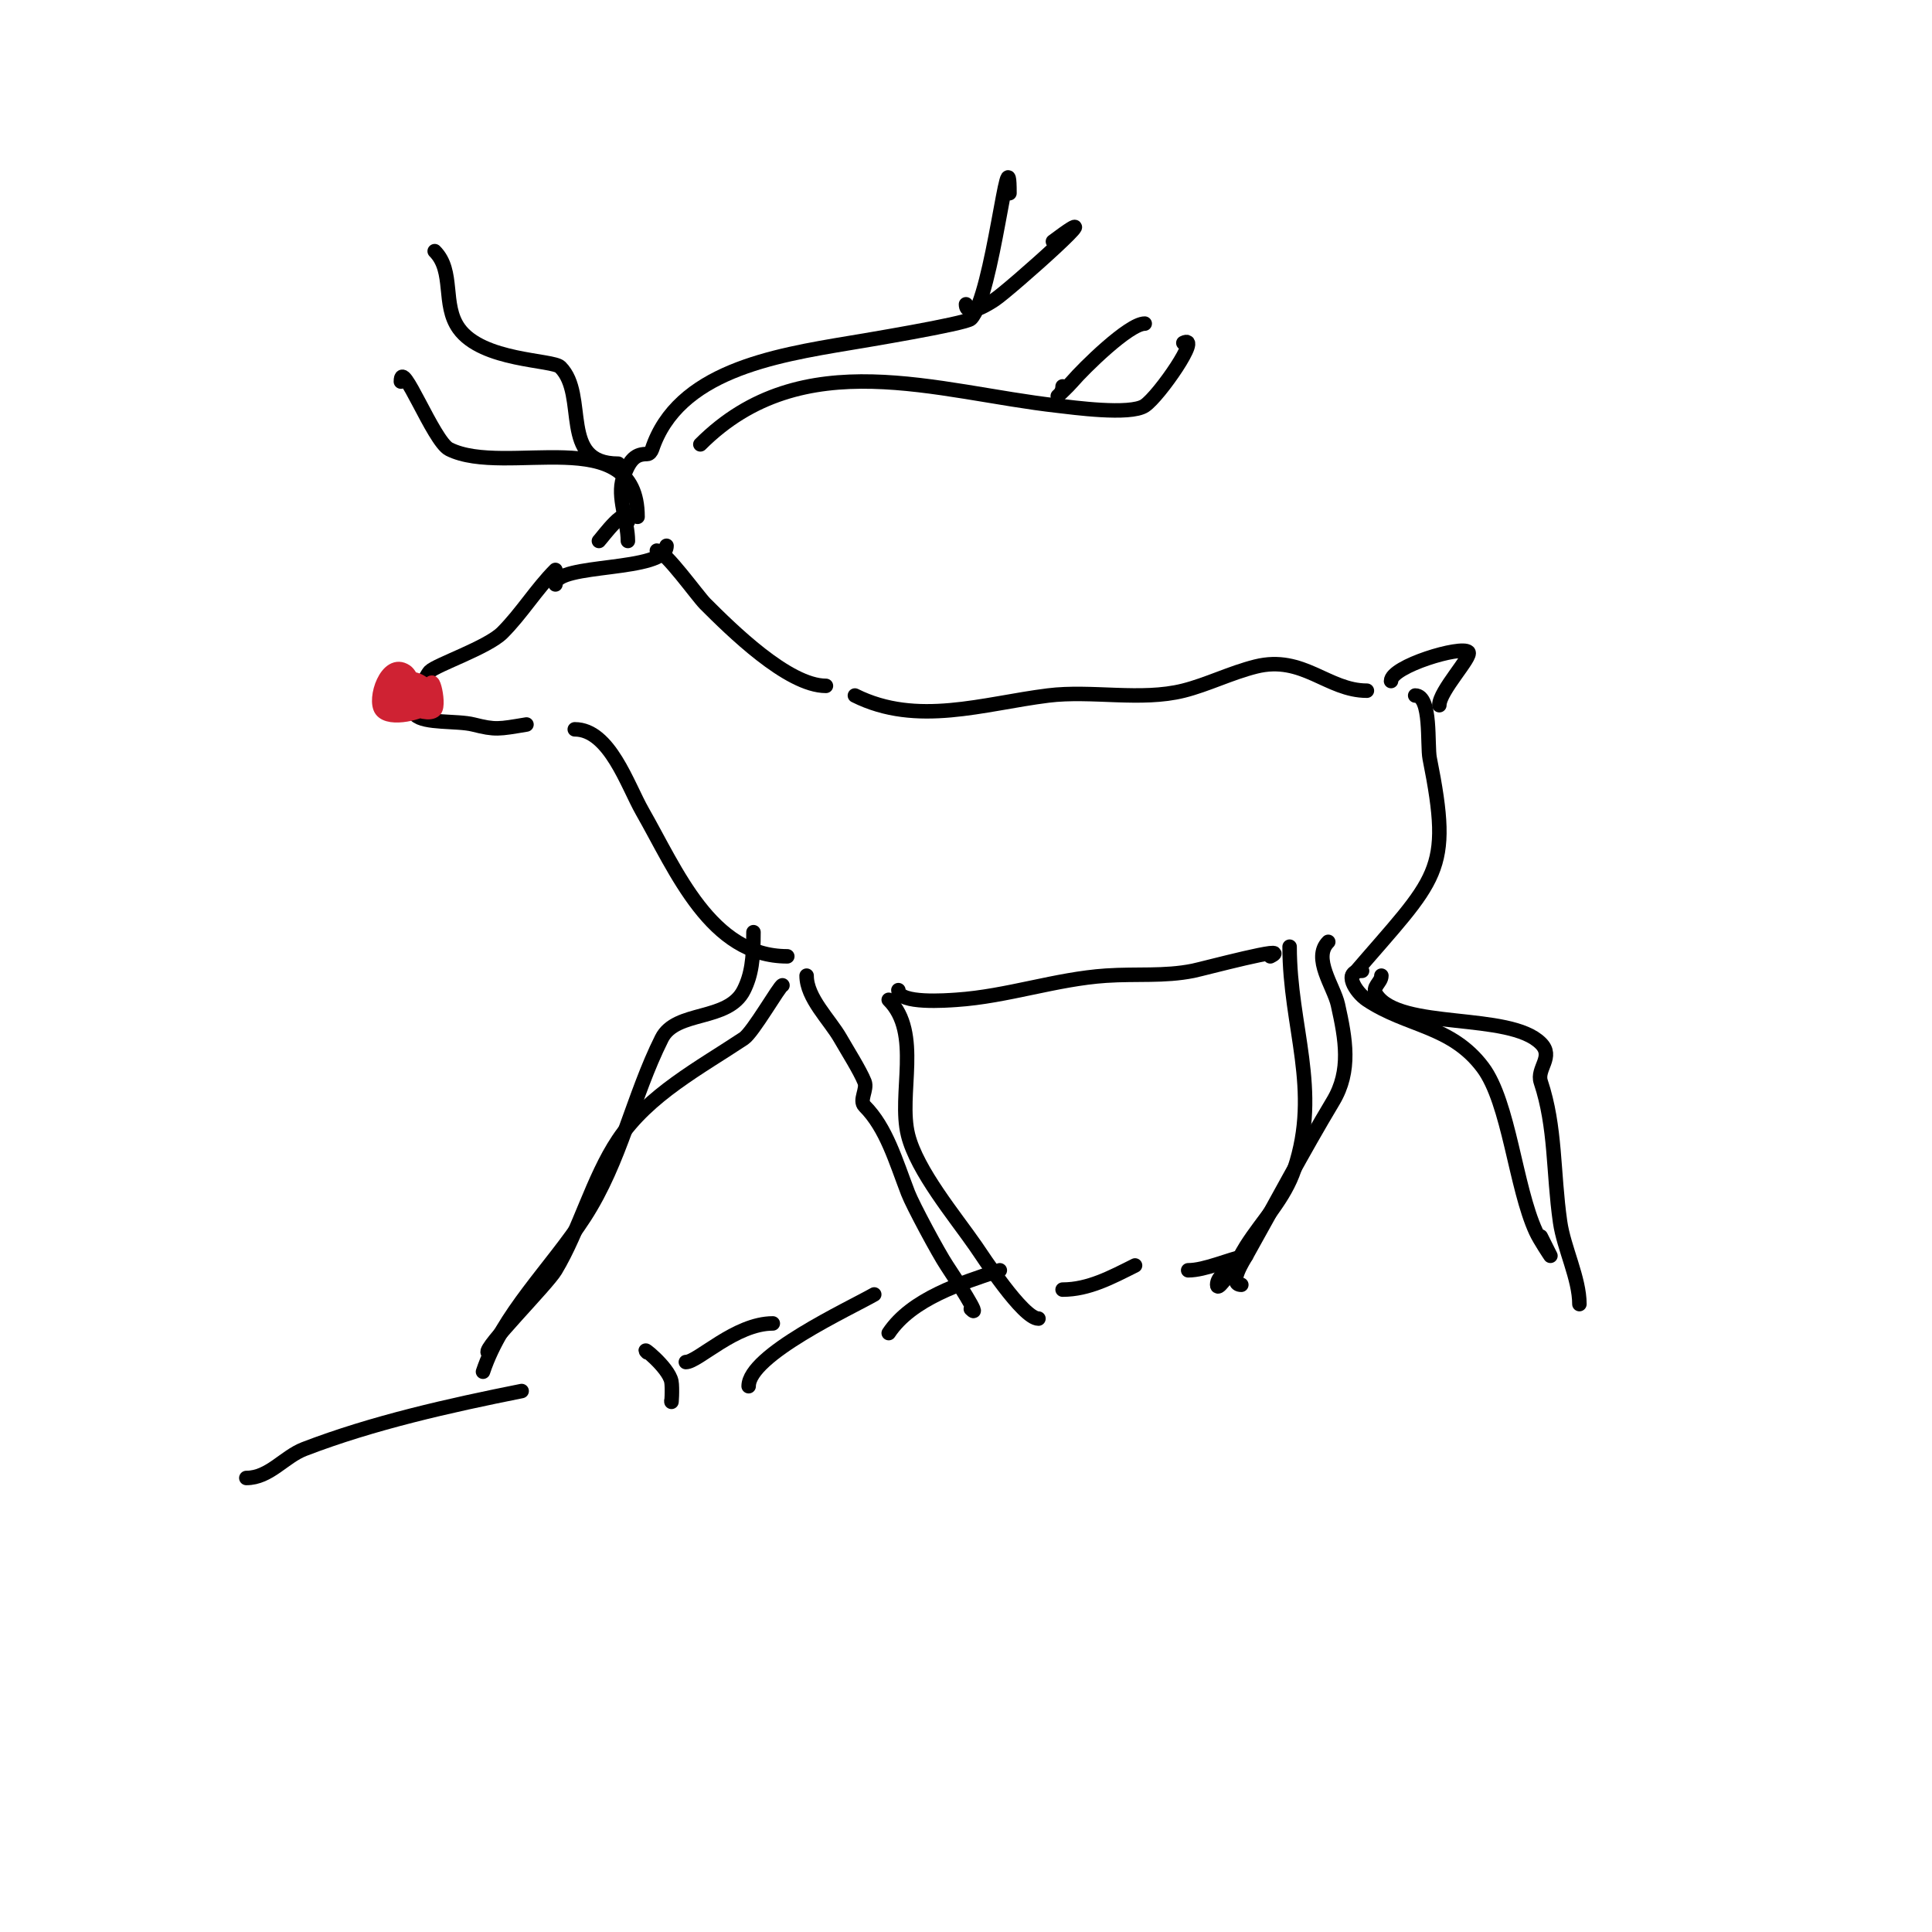 <svg viewBox='0 0 400 400' version='1.1' xmlns='http://www.w3.org/2000/svg' xmlns:xlink='http://www.w3.org/1999/xlink'><g fill='none' stroke='#000000' stroke-width='3' stroke-linecap='round' stroke-linejoin='round'><path d='M115,118c-3.947,3.947 -7.009,9.009 -11,13c-3.041,3.041 -13.633,6.633 -15,8c-0.707,0.707 -4.472,7.528 -3,9c1.855,1.855 8.631,1.158 12,2c4.612,1.153 5.202,0.966 11,0'/><path d='M119,151c7.199,0 10.917,11.605 14,17c7.018,12.281 14.15,30 30,30'/><path d='M124,112c0.648,-0.648 6,-8.037 6,-4'/><path d='M136,114c1.702,0 8.419,9.419 10,11c5.316,5.316 17.104,17 25,17'/><path d='M177,144c12.869,6.434 26.557,1.68 40,0c8.988,-1.123 19.236,1.191 28,-1c4.942,-1.236 9.822,-3.706 15,-5c9.761,-2.44 14.858,5 23,5'/><path d='M288,141c0,-3.069 14.576,-7.423 16,-6c0.883,0.883 -6,8.045 -6,11'/><path d='M156,193c0,5.555 -0.414,8.828 -2,12c-3.272,6.543 -14.049,4.097 -17,10c-6.032,12.064 -8.418,25.283 -16,37c-6.752,10.434 -17.019,20.058 -21,32'/><path d='M162,204c-0.549,0 -6.078,9.719 -8,11c-8.994,5.996 -19.768,11.652 -26,21c-5.324,7.986 -8.005,18.675 -13,27c-1.807,3.011 -14.911,16.089 -14,17'/><path d='M167,202c0,4.622 4.769,9.095 7,13c1.345,2.354 4.052,6.63 5,9c0.619,1.547 -1.179,3.821 0,5c4.508,4.508 6.469,11.419 9,18c0.983,2.556 6.324,12.485 8,15c1.904,2.855 7.427,11.427 5,9'/><path d='M184,207c6.893,6.893 1.884,19.537 4,28c1.859,7.436 9.765,16.883 14,23c1.418,2.048 9.792,15 13,15'/><path d='M186,205c0,2.929 10.181,2.121 12,2c10.557,-0.704 20.595,-4.306 31,-5c6.386,-0.426 12.012,0.198 18,-1c2.084,-0.417 21.003,-5.502 16,-3'/><path d='M267,196c0,16.671 6.493,29.52 1,46c-2.066,6.198 -6.526,10.541 -10,16c-1.044,1.64 -1.834,3.445 -3,5c-0.849,1.131 -3,4.414 -3,3c0,-1.667 2,-2.667 3,-4'/><path d='M275,195c-3.348,3.348 1.167,9.253 2,13c1.589,7.152 2.791,13.682 -1,20c-6.267,10.445 -12.038,21.402 -18,32c-0.428,0.761 -3.844,6 -1,6'/><path d='M282,201c-4.18,0 -1.3,4.466 1,6c8.385,5.59 17.456,5.275 24,14c5.454,7.271 6.755,24.803 11,34c0.815,1.765 3,5 3,5c0,0 -1.333,-2.667 -2,-4'/><path d='M286,202c0,1.479 -2.125,2.312 -1,4c4.874,7.311 27.495,3.495 34,10c2.812,2.812 -0.929,5.214 0,8c3.124,9.373 2.524,18.669 4,29c0.776,5.431 4,11.673 4,17'/><path d='M128,96c-12.389,0 -6.155,-14.155 -12,-20c-1.562,-1.562 -16.121,-1.17 -21,-8c-3.529,-4.941 -0.847,-11.847 -5,-16'/><path d='M83,79c0,-5.316 6.724,12.362 10,14c11.699,5.85 39,-5.885 39,14'/><path d='M130,112c0,-4.106 -2.289,-9.134 -1,-13c1.385,-4.154 2.749,-5 5,-5c0.471,0 0.851,-0.553 1,-1c5.346,-16.038 24.99,-19.332 41,-22c1.764,-0.294 23.953,-3.953 25,-5c4.529,-4.529 8,-40.066 8,-26'/><path d='M200,63c0,3.098 5.543,-0.695 6,-1c3.066,-2.044 26.123,-22.592 12,-12'/><path d='M145,92c21.216,-21.216 49.118,-10.765 74,-8c2.941,0.327 14.968,2.021 18,0c3.012,-2.008 11.903,-14.951 8,-13'/><path d='M220,80c0,1.333 -1,2 -1,2c0,0 2.08,-1.926 3,-3c2.378,-2.775 11.742,-12 15,-12'/><path d='M293,144c3.423,0 2.458,10.292 3,13c4.776,23.882 1.635,24.426 -16,45'/><path d='M51,306c4.765,0 7.818,-4.391 12,-6c14.244,-5.478 30.083,-9.017 45,-12'/><path d='M134,280c-1.754,-1.754 4.404,3.019 5,6c0.261,1.307 0,5.333 0,4'/><path d='M142,282c2.478,0 10.273,-8 18,-8'/><path d='M155,287c0,-6.449 20.871,-16.069 26,-19'/><path d='M184,276c4.759,-7.138 15.088,-10.363 23,-13'/><path d='M220,267c5.404,0 10.149,-2.575 15,-5'/><path d='M246,263c3.51,0 8.37,-2.274 12,-3'/><path d='M115,121c0,-4.504 23,-2.468 23,-8'/></g>
<g fill='none' stroke='#cf2233' stroke-width='3' stroke-linecap='round' stroke-linejoin='round'><path d='M89,144c0,-6.987 2.19,1.81 1,3c-1.883,1.883 -9.828,-2.758 -9,-4c4.006,-6.009 10.33,0.67 8,3c-1.504,1.504 -8.286,3.285 -10,1c-1.654,-2.205 1.133,-10.578 5,-8c2.085,1.39 3.28,9.427 -1,8c-4.014,-1.338 -1.057,-6 2,-6c2.289,0 2.855,5.072 1,6c-6.117,3.058 -1,-11.208 -1,-4'/></g>
</svg>